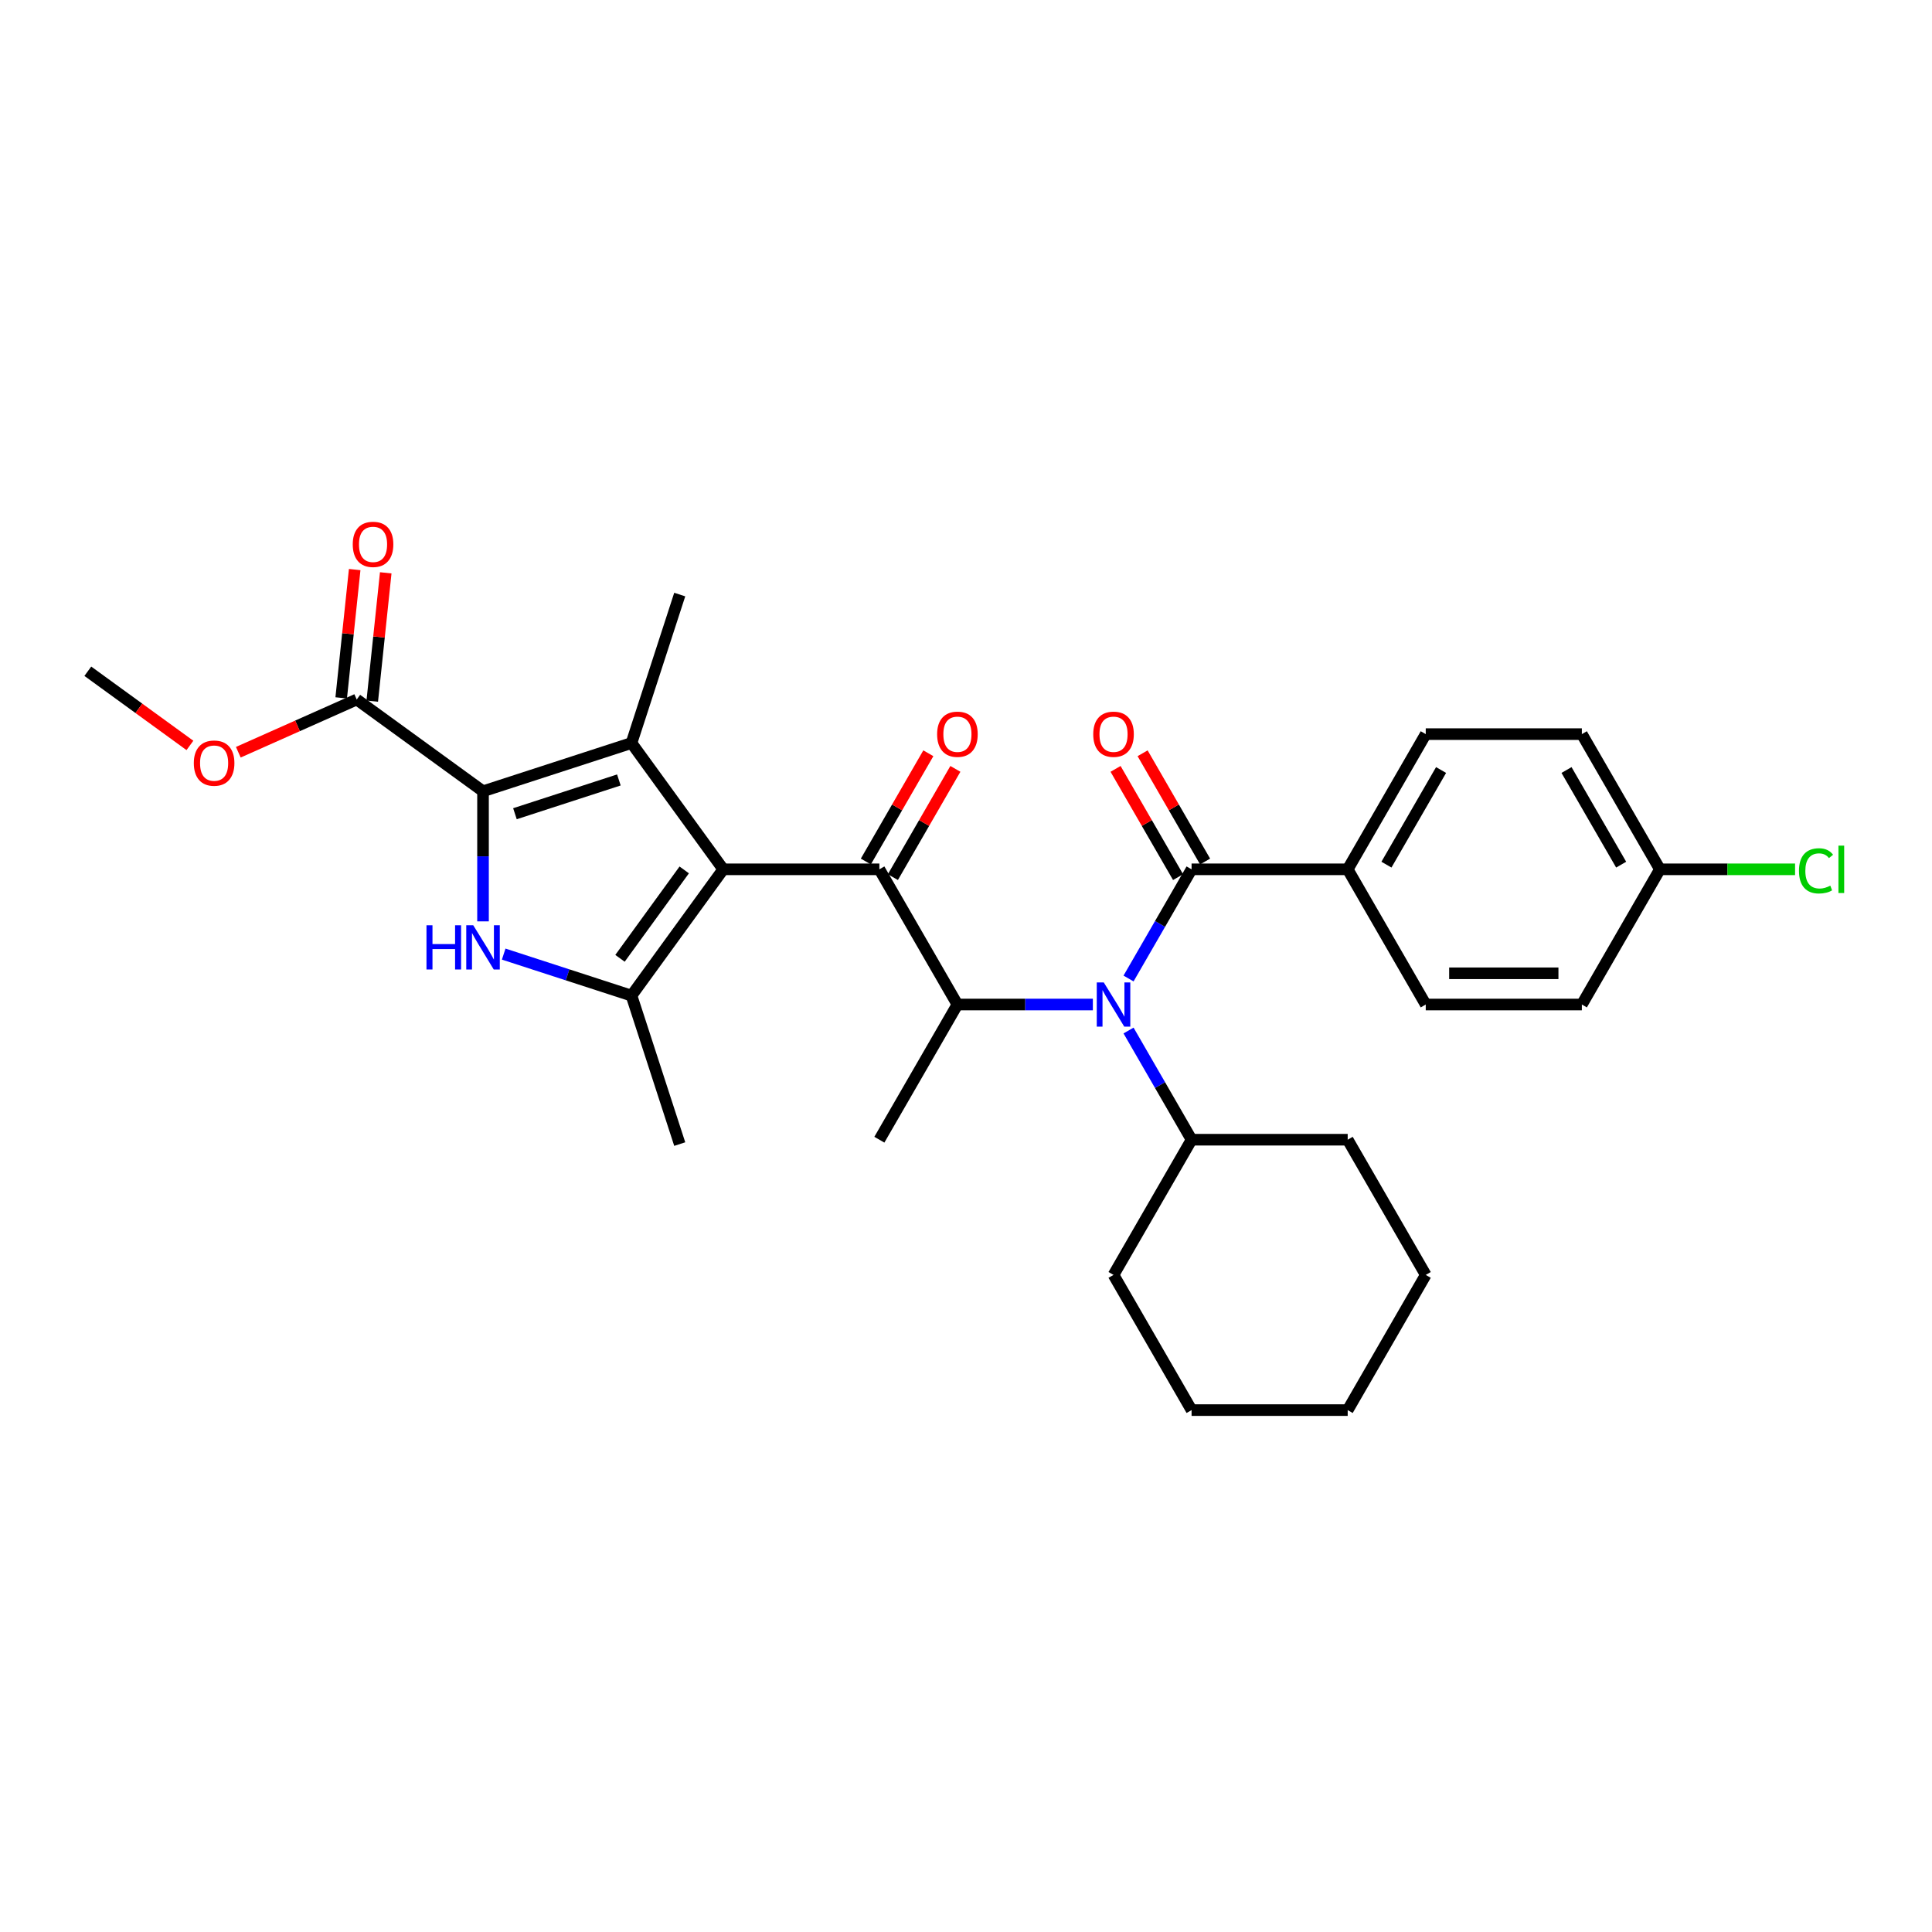 <?xml version='1.0' encoding='iso-8859-1'?>
<svg version='1.1' baseProfile='full'
              xmlns='http://www.w3.org/2000/svg'
                      xmlns:rdkit='http://www.rdkit.org/xml'
                      xmlns:xlink='http://www.w3.org/1999/xlink'
                  xml:space='preserve'
width='1000px' height='1000px' viewBox='0 0 1000 1000'>
<!-- END OF HEADER -->
<rect style='opacity:1.0;fill:#FFFFFF;stroke:none' width='1000' height='1000' x='0' y='0'> </rect>
<path class='bond-0' d='M 584.131,533.398 L 600.446,561.655' style='fill:none;fill-rule:evenodd;stroke:#0000FF;stroke-width:6px;stroke-linecap:butt;stroke-linejoin:miter;stroke-opacity:1' />
<path class='bond-0' d='M 600.446,561.655 L 616.76,589.913' style='fill:none;fill-rule:evenodd;stroke:#000000;stroke-width:6px;stroke-linecap:butt;stroke-linejoin:miter;stroke-opacity:1' />
<path class='bond-1' d='M 565.661,519.936 L 530.609,519.936' style='fill:none;fill-rule:evenodd;stroke:#0000FF;stroke-width:6px;stroke-linecap:butt;stroke-linejoin:miter;stroke-opacity:1' />
<path class='bond-1' d='M 530.609,519.936 L 495.557,519.936' style='fill:none;fill-rule:evenodd;stroke:#000000;stroke-width:6px;stroke-linecap:butt;stroke-linejoin:miter;stroke-opacity:1' />
<path class='bond-2' d='M 584.131,506.475 L 600.446,478.217' style='fill:none;fill-rule:evenodd;stroke:#0000FF;stroke-width:6px;stroke-linecap:butt;stroke-linejoin:miter;stroke-opacity:1' />
<path class='bond-2' d='M 600.446,478.217 L 616.76,449.959' style='fill:none;fill-rule:evenodd;stroke:#000000;stroke-width:6px;stroke-linecap:butt;stroke-linejoin:miter;stroke-opacity:1' />
<path class='bond-3' d='M 697.562,449.959 L 737.963,379.983' style='fill:none;fill-rule:evenodd;stroke:#000000;stroke-width:6px;stroke-linecap:butt;stroke-linejoin:miter;stroke-opacity:1' />
<path class='bond-3' d='M 717.618,447.543 L 745.898,398.559' style='fill:none;fill-rule:evenodd;stroke:#000000;stroke-width:6px;stroke-linecap:butt;stroke-linejoin:miter;stroke-opacity:1' />
<path class='bond-4' d='M 697.562,449.959 L 737.963,519.936' style='fill:none;fill-rule:evenodd;stroke:#000000;stroke-width:6px;stroke-linecap:butt;stroke-linejoin:miter;stroke-opacity:1' />
<path class='bond-5' d='M 697.562,449.959 L 616.76,449.959' style='fill:none;fill-rule:evenodd;stroke:#000000;stroke-width:6px;stroke-linecap:butt;stroke-linejoin:miter;stroke-opacity:1' />
<path class='bond-6' d='M 455.156,449.959 L 374.353,449.959' style='fill:none;fill-rule:evenodd;stroke:#000000;stroke-width:6px;stroke-linecap:butt;stroke-linejoin:miter;stroke-opacity:1' />
<path class='bond-7' d='M 462.153,454 L 478.328,425.984' style='fill:none;fill-rule:evenodd;stroke:#000000;stroke-width:6px;stroke-linecap:butt;stroke-linejoin:miter;stroke-opacity:1' />
<path class='bond-7' d='M 478.328,425.984 L 494.502,397.969' style='fill:none;fill-rule:evenodd;stroke:#FF0000;stroke-width:6px;stroke-linecap:butt;stroke-linejoin:miter;stroke-opacity:1' />
<path class='bond-7' d='M 448.158,445.919 L 464.333,417.904' style='fill:none;fill-rule:evenodd;stroke:#000000;stroke-width:6px;stroke-linecap:butt;stroke-linejoin:miter;stroke-opacity:1' />
<path class='bond-7' d='M 464.333,417.904 L 480.507,389.889' style='fill:none;fill-rule:evenodd;stroke:#FF0000;stroke-width:6px;stroke-linecap:butt;stroke-linejoin:miter;stroke-opacity:1' />
<path class='bond-8' d='M 455.156,449.959 L 495.557,519.936' style='fill:none;fill-rule:evenodd;stroke:#000000;stroke-width:6px;stroke-linecap:butt;stroke-linejoin:miter;stroke-opacity:1' />
<path class='bond-9' d='M 495.557,519.936 L 455.156,589.913' style='fill:none;fill-rule:evenodd;stroke:#000000;stroke-width:6px;stroke-linecap:butt;stroke-linejoin:miter;stroke-opacity:1' />
<path class='bond-10' d='M 623.758,445.919 L 607.583,417.904' style='fill:none;fill-rule:evenodd;stroke:#000000;stroke-width:6px;stroke-linecap:butt;stroke-linejoin:miter;stroke-opacity:1' />
<path class='bond-10' d='M 607.583,417.904 L 591.409,389.889' style='fill:none;fill-rule:evenodd;stroke:#FF0000;stroke-width:6px;stroke-linecap:butt;stroke-linejoin:miter;stroke-opacity:1' />
<path class='bond-10' d='M 609.762,454 L 593.588,425.984' style='fill:none;fill-rule:evenodd;stroke:#000000;stroke-width:6px;stroke-linecap:butt;stroke-linejoin:miter;stroke-opacity:1' />
<path class='bond-10' d='M 593.588,425.984 L 577.413,397.969' style='fill:none;fill-rule:evenodd;stroke:#FF0000;stroke-width:6px;stroke-linecap:butt;stroke-linejoin:miter;stroke-opacity:1' />
<path class='bond-11' d='M 737.963,379.983 L 818.765,379.983' style='fill:none;fill-rule:evenodd;stroke:#000000;stroke-width:6px;stroke-linecap:butt;stroke-linejoin:miter;stroke-opacity:1' />
<path class='bond-12' d='M 737.963,519.936 L 818.765,519.936' style='fill:none;fill-rule:evenodd;stroke:#000000;stroke-width:6px;stroke-linecap:butt;stroke-linejoin:miter;stroke-opacity:1' />
<path class='bond-12' d='M 750.084,503.776 L 806.645,503.776' style='fill:none;fill-rule:evenodd;stroke:#000000;stroke-width:6px;stroke-linecap:butt;stroke-linejoin:miter;stroke-opacity:1' />
<path class='bond-13' d='M 859.167,449.959 L 818.765,519.936' style='fill:none;fill-rule:evenodd;stroke:#000000;stroke-width:6px;stroke-linecap:butt;stroke-linejoin:miter;stroke-opacity:1' />
<path class='bond-14' d='M 859.167,449.959 L 894.146,449.959' style='fill:none;fill-rule:evenodd;stroke:#000000;stroke-width:6px;stroke-linecap:butt;stroke-linejoin:miter;stroke-opacity:1' />
<path class='bond-14' d='M 894.146,449.959 L 929.125,449.959' style='fill:none;fill-rule:evenodd;stroke:#00CC00;stroke-width:6px;stroke-linecap:butt;stroke-linejoin:miter;stroke-opacity:1' />
<path class='bond-15' d='M 859.167,449.959 L 818.765,379.983' style='fill:none;fill-rule:evenodd;stroke:#000000;stroke-width:6px;stroke-linecap:butt;stroke-linejoin:miter;stroke-opacity:1' />
<path class='bond-15' d='M 839.111,447.543 L 810.83,398.559' style='fill:none;fill-rule:evenodd;stroke:#000000;stroke-width:6px;stroke-linecap:butt;stroke-linejoin:miter;stroke-opacity:1' />
<path class='bond-16' d='M 616.76,589.913 L 576.359,659.89' style='fill:none;fill-rule:evenodd;stroke:#000000;stroke-width:6px;stroke-linecap:butt;stroke-linejoin:miter;stroke-opacity:1' />
<path class='bond-17' d='M 616.76,589.913 L 697.562,589.913' style='fill:none;fill-rule:evenodd;stroke:#000000;stroke-width:6px;stroke-linecap:butt;stroke-linejoin:miter;stroke-opacity:1' />
<path class='bond-18' d='M 576.359,659.89 L 616.76,729.866' style='fill:none;fill-rule:evenodd;stroke:#000000;stroke-width:6px;stroke-linecap:butt;stroke-linejoin:miter;stroke-opacity:1' />
<path class='bond-19' d='M 260.71,493.837 L 293.785,504.583' style='fill:none;fill-rule:evenodd;stroke:#0000FF;stroke-width:6px;stroke-linecap:butt;stroke-linejoin:miter;stroke-opacity:1' />
<path class='bond-19' d='M 293.785,504.583 L 326.859,515.33' style='fill:none;fill-rule:evenodd;stroke:#000000;stroke-width:6px;stroke-linecap:butt;stroke-linejoin:miter;stroke-opacity:1' />
<path class='bond-20' d='M 250.012,476.899 L 250.012,443.229' style='fill:none;fill-rule:evenodd;stroke:#0000FF;stroke-width:6px;stroke-linecap:butt;stroke-linejoin:miter;stroke-opacity:1' />
<path class='bond-20' d='M 250.012,443.229 L 250.012,409.558' style='fill:none;fill-rule:evenodd;stroke:#000000;stroke-width:6px;stroke-linecap:butt;stroke-linejoin:miter;stroke-opacity:1' />
<path class='bond-21' d='M 326.859,515.33 L 351.828,592.177' style='fill:none;fill-rule:evenodd;stroke:#000000;stroke-width:6px;stroke-linecap:butt;stroke-linejoin:miter;stroke-opacity:1' />
<path class='bond-22' d='M 326.859,515.33 L 374.353,449.959' style='fill:none;fill-rule:evenodd;stroke:#000000;stroke-width:6px;stroke-linecap:butt;stroke-linejoin:miter;stroke-opacity:1' />
<path class='bond-22' d='M 320.909,496.025 L 354.155,450.266' style='fill:none;fill-rule:evenodd;stroke:#000000;stroke-width:6px;stroke-linecap:butt;stroke-linejoin:miter;stroke-opacity:1' />
<path class='bond-23' d='M 374.353,449.959 L 326.859,384.589' style='fill:none;fill-rule:evenodd;stroke:#000000;stroke-width:6px;stroke-linecap:butt;stroke-linejoin:miter;stroke-opacity:1' />
<path class='bond-24' d='M 326.859,384.589 L 351.828,307.742' style='fill:none;fill-rule:evenodd;stroke:#000000;stroke-width:6px;stroke-linecap:butt;stroke-linejoin:miter;stroke-opacity:1' />
<path class='bond-25' d='M 326.859,384.589 L 250.012,409.558' style='fill:none;fill-rule:evenodd;stroke:#000000;stroke-width:6px;stroke-linecap:butt;stroke-linejoin:miter;stroke-opacity:1' />
<path class='bond-25' d='M 320.326,403.704 L 266.533,421.182' style='fill:none;fill-rule:evenodd;stroke:#000000;stroke-width:6px;stroke-linecap:butt;stroke-linejoin:miter;stroke-opacity:1' />
<path class='bond-26' d='M 250.012,409.558 L 184.641,362.064' style='fill:none;fill-rule:evenodd;stroke:#000000;stroke-width:6px;stroke-linecap:butt;stroke-linejoin:miter;stroke-opacity:1' />
<path class='bond-27' d='M 45.455,347.435 L 71.877,366.632' style='fill:none;fill-rule:evenodd;stroke:#000000;stroke-width:6px;stroke-linecap:butt;stroke-linejoin:miter;stroke-opacity:1' />
<path class='bond-27' d='M 71.877,366.632 L 98.3,385.83' style='fill:none;fill-rule:evenodd;stroke:#FF0000;stroke-width:6px;stroke-linecap:butt;stroke-linejoin:miter;stroke-opacity:1' />
<path class='bond-28' d='M 184.641,362.064 L 153.995,375.709' style='fill:none;fill-rule:evenodd;stroke:#000000;stroke-width:6px;stroke-linecap:butt;stroke-linejoin:miter;stroke-opacity:1' />
<path class='bond-28' d='M 153.995,375.709 L 123.349,389.353' style='fill:none;fill-rule:evenodd;stroke:#FF0000;stroke-width:6px;stroke-linecap:butt;stroke-linejoin:miter;stroke-opacity:1' />
<path class='bond-29' d='M 192.677,362.909 L 196.167,329.702' style='fill:none;fill-rule:evenodd;stroke:#000000;stroke-width:6px;stroke-linecap:butt;stroke-linejoin:miter;stroke-opacity:1' />
<path class='bond-29' d='M 196.167,329.702 L 199.658,296.496' style='fill:none;fill-rule:evenodd;stroke:#FF0000;stroke-width:6px;stroke-linecap:butt;stroke-linejoin:miter;stroke-opacity:1' />
<path class='bond-29' d='M 176.605,361.219 L 180.096,328.013' style='fill:none;fill-rule:evenodd;stroke:#000000;stroke-width:6px;stroke-linecap:butt;stroke-linejoin:miter;stroke-opacity:1' />
<path class='bond-29' d='M 180.096,328.013 L 183.586,294.806' style='fill:none;fill-rule:evenodd;stroke:#FF0000;stroke-width:6px;stroke-linecap:butt;stroke-linejoin:miter;stroke-opacity:1' />
<path class='bond-30' d='M 697.562,589.913 L 737.963,659.89' style='fill:none;fill-rule:evenodd;stroke:#000000;stroke-width:6px;stroke-linecap:butt;stroke-linejoin:miter;stroke-opacity:1' />
<path class='bond-31' d='M 616.76,729.866 L 697.562,729.866' style='fill:none;fill-rule:evenodd;stroke:#000000;stroke-width:6px;stroke-linecap:butt;stroke-linejoin:miter;stroke-opacity:1' />
<path class='bond-32' d='M 737.963,659.89 L 697.562,729.866' style='fill:none;fill-rule:evenodd;stroke:#000000;stroke-width:6px;stroke-linecap:butt;stroke-linejoin:miter;stroke-opacity:1' />
<path  class='atom-0' d='M 571.301 508.495
L 578.799 520.615
Q 579.543 521.811, 580.738 523.976
Q 581.934 526.142, 581.999 526.271
L 581.999 508.495
L 585.037 508.495
L 585.037 531.378
L 581.902 531.378
L 573.854 518.126
Q 572.917 516.575, 571.915 514.797
Q 570.945 513.02, 570.654 512.47
L 570.654 531.378
L 567.681 531.378
L 567.681 508.495
L 571.301 508.495
' fill='#0000FF'/>
<path  class='atom-3' d='M 485.052 380.047
Q 485.052 374.553, 487.767 371.482
Q 490.482 368.412, 495.557 368.412
Q 500.631 368.412, 503.346 371.482
Q 506.061 374.553, 506.061 380.047
Q 506.061 385.607, 503.314 388.774
Q 500.566 391.909, 495.557 391.909
Q 490.515 391.909, 487.767 388.774
Q 485.052 385.639, 485.052 380.047
M 495.557 389.323
Q 499.047 389.323, 500.922 386.996
Q 502.829 384.637, 502.829 380.047
Q 502.829 375.555, 500.922 373.292
Q 499.047 370.997, 495.557 370.997
Q 492.066 370.997, 490.159 373.26
Q 488.285 375.522, 488.285 380.047
Q 488.285 384.669, 490.159 386.996
Q 492.066 389.323, 495.557 389.323
' fill='#FF0000'/>
<path  class='atom-6' d='M 565.855 380.047
Q 565.855 374.553, 568.57 371.482
Q 571.285 368.412, 576.359 368.412
Q 581.433 368.412, 584.148 371.482
Q 586.863 374.553, 586.863 380.047
Q 586.863 385.607, 584.116 388.774
Q 581.369 391.909, 576.359 391.909
Q 571.317 391.909, 568.57 388.774
Q 565.855 385.639, 565.855 380.047
M 576.359 389.323
Q 579.85 389.323, 581.724 386.996
Q 583.631 384.637, 583.631 380.047
Q 583.631 375.555, 581.724 373.292
Q 579.85 370.997, 576.359 370.997
Q 572.868 370.997, 570.961 373.26
Q 569.087 375.522, 569.087 380.047
Q 569.087 384.669, 570.961 386.996
Q 572.868 389.323, 576.359 389.323
' fill='#FF0000'/>
<path  class='atom-12' d='M 220.745 478.919
L 223.848 478.919
L 223.848 488.648
L 235.548 488.648
L 235.548 478.919
L 238.651 478.919
L 238.651 501.802
L 235.548 501.802
L 235.548 491.233
L 223.848 491.233
L 223.848 501.802
L 220.745 501.802
L 220.745 478.919
' fill='#0000FF'/>
<path  class='atom-12' d='M 244.953 478.919
L 252.452 491.039
Q 253.195 492.235, 254.391 494.401
Q 255.587 496.566, 255.652 496.695
L 255.652 478.919
L 258.69 478.919
L 258.69 501.802
L 255.555 501.802
L 247.507 488.551
Q 246.57 486.999, 245.568 485.222
Q 244.598 483.444, 244.307 482.894
L 244.307 501.802
L 241.334 501.802
L 241.334 478.919
L 244.953 478.919
' fill='#0000FF'/>
<path  class='atom-20' d='M 100.321 394.994
Q 100.321 389.499, 103.036 386.429
Q 105.751 383.358, 110.825 383.358
Q 115.899 383.358, 118.614 386.429
Q 121.329 389.499, 121.329 394.994
Q 121.329 400.553, 118.582 403.72
Q 115.835 406.856, 110.825 406.856
Q 105.783 406.856, 103.036 403.72
Q 100.321 400.585, 100.321 394.994
M 110.825 404.27
Q 114.316 404.27, 116.19 401.943
Q 118.097 399.583, 118.097 394.994
Q 118.097 390.501, 116.19 388.239
Q 114.316 385.944, 110.825 385.944
Q 107.334 385.944, 105.427 388.206
Q 103.553 390.469, 103.553 394.994
Q 103.553 399.616, 105.427 401.943
Q 107.334 404.27, 110.825 404.27
' fill='#FF0000'/>
<path  class='atom-21' d='M 182.583 281.769
Q 182.583 276.275, 185.298 273.204
Q 188.013 270.134, 193.087 270.134
Q 198.162 270.134, 200.877 273.204
Q 203.592 276.275, 203.592 281.769
Q 203.592 287.328, 200.844 290.496
Q 198.097 293.631, 193.087 293.631
Q 188.045 293.631, 185.298 290.496
Q 182.583 287.361, 182.583 281.769
M 193.087 291.045
Q 196.578 291.045, 198.453 288.718
Q 200.36 286.359, 200.36 281.769
Q 200.36 277.277, 198.453 275.014
Q 196.578 272.719, 193.087 272.719
Q 189.597 272.719, 187.69 274.982
Q 185.815 277.244, 185.815 281.769
Q 185.815 286.391, 187.69 288.718
Q 189.597 291.045, 193.087 291.045
' fill='#FF0000'/>
<path  class='atom-30' d='M 931.145 450.751
Q 931.145 445.063, 933.795 442.089
Q 936.478 439.083, 941.552 439.083
Q 946.271 439.083, 948.792 442.413
L 946.659 444.158
Q 944.817 441.734, 941.552 441.734
Q 938.094 441.734, 936.252 444.061
Q 934.442 446.356, 934.442 450.751
Q 934.442 455.276, 936.316 457.603
Q 938.223 459.93, 941.908 459.93
Q 944.429 459.93, 947.37 458.411
L 948.275 460.835
Q 947.079 461.611, 945.269 462.064
Q 943.459 462.516, 941.456 462.516
Q 936.478 462.516, 933.795 459.478
Q 931.145 456.44, 931.145 450.751
' fill='#00CC00'/>
<path  class='atom-30' d='M 951.572 437.694
L 954.545 437.694
L 954.545 462.225
L 951.572 462.225
L 951.572 437.694
' fill='#00CC00'/>
</svg>
